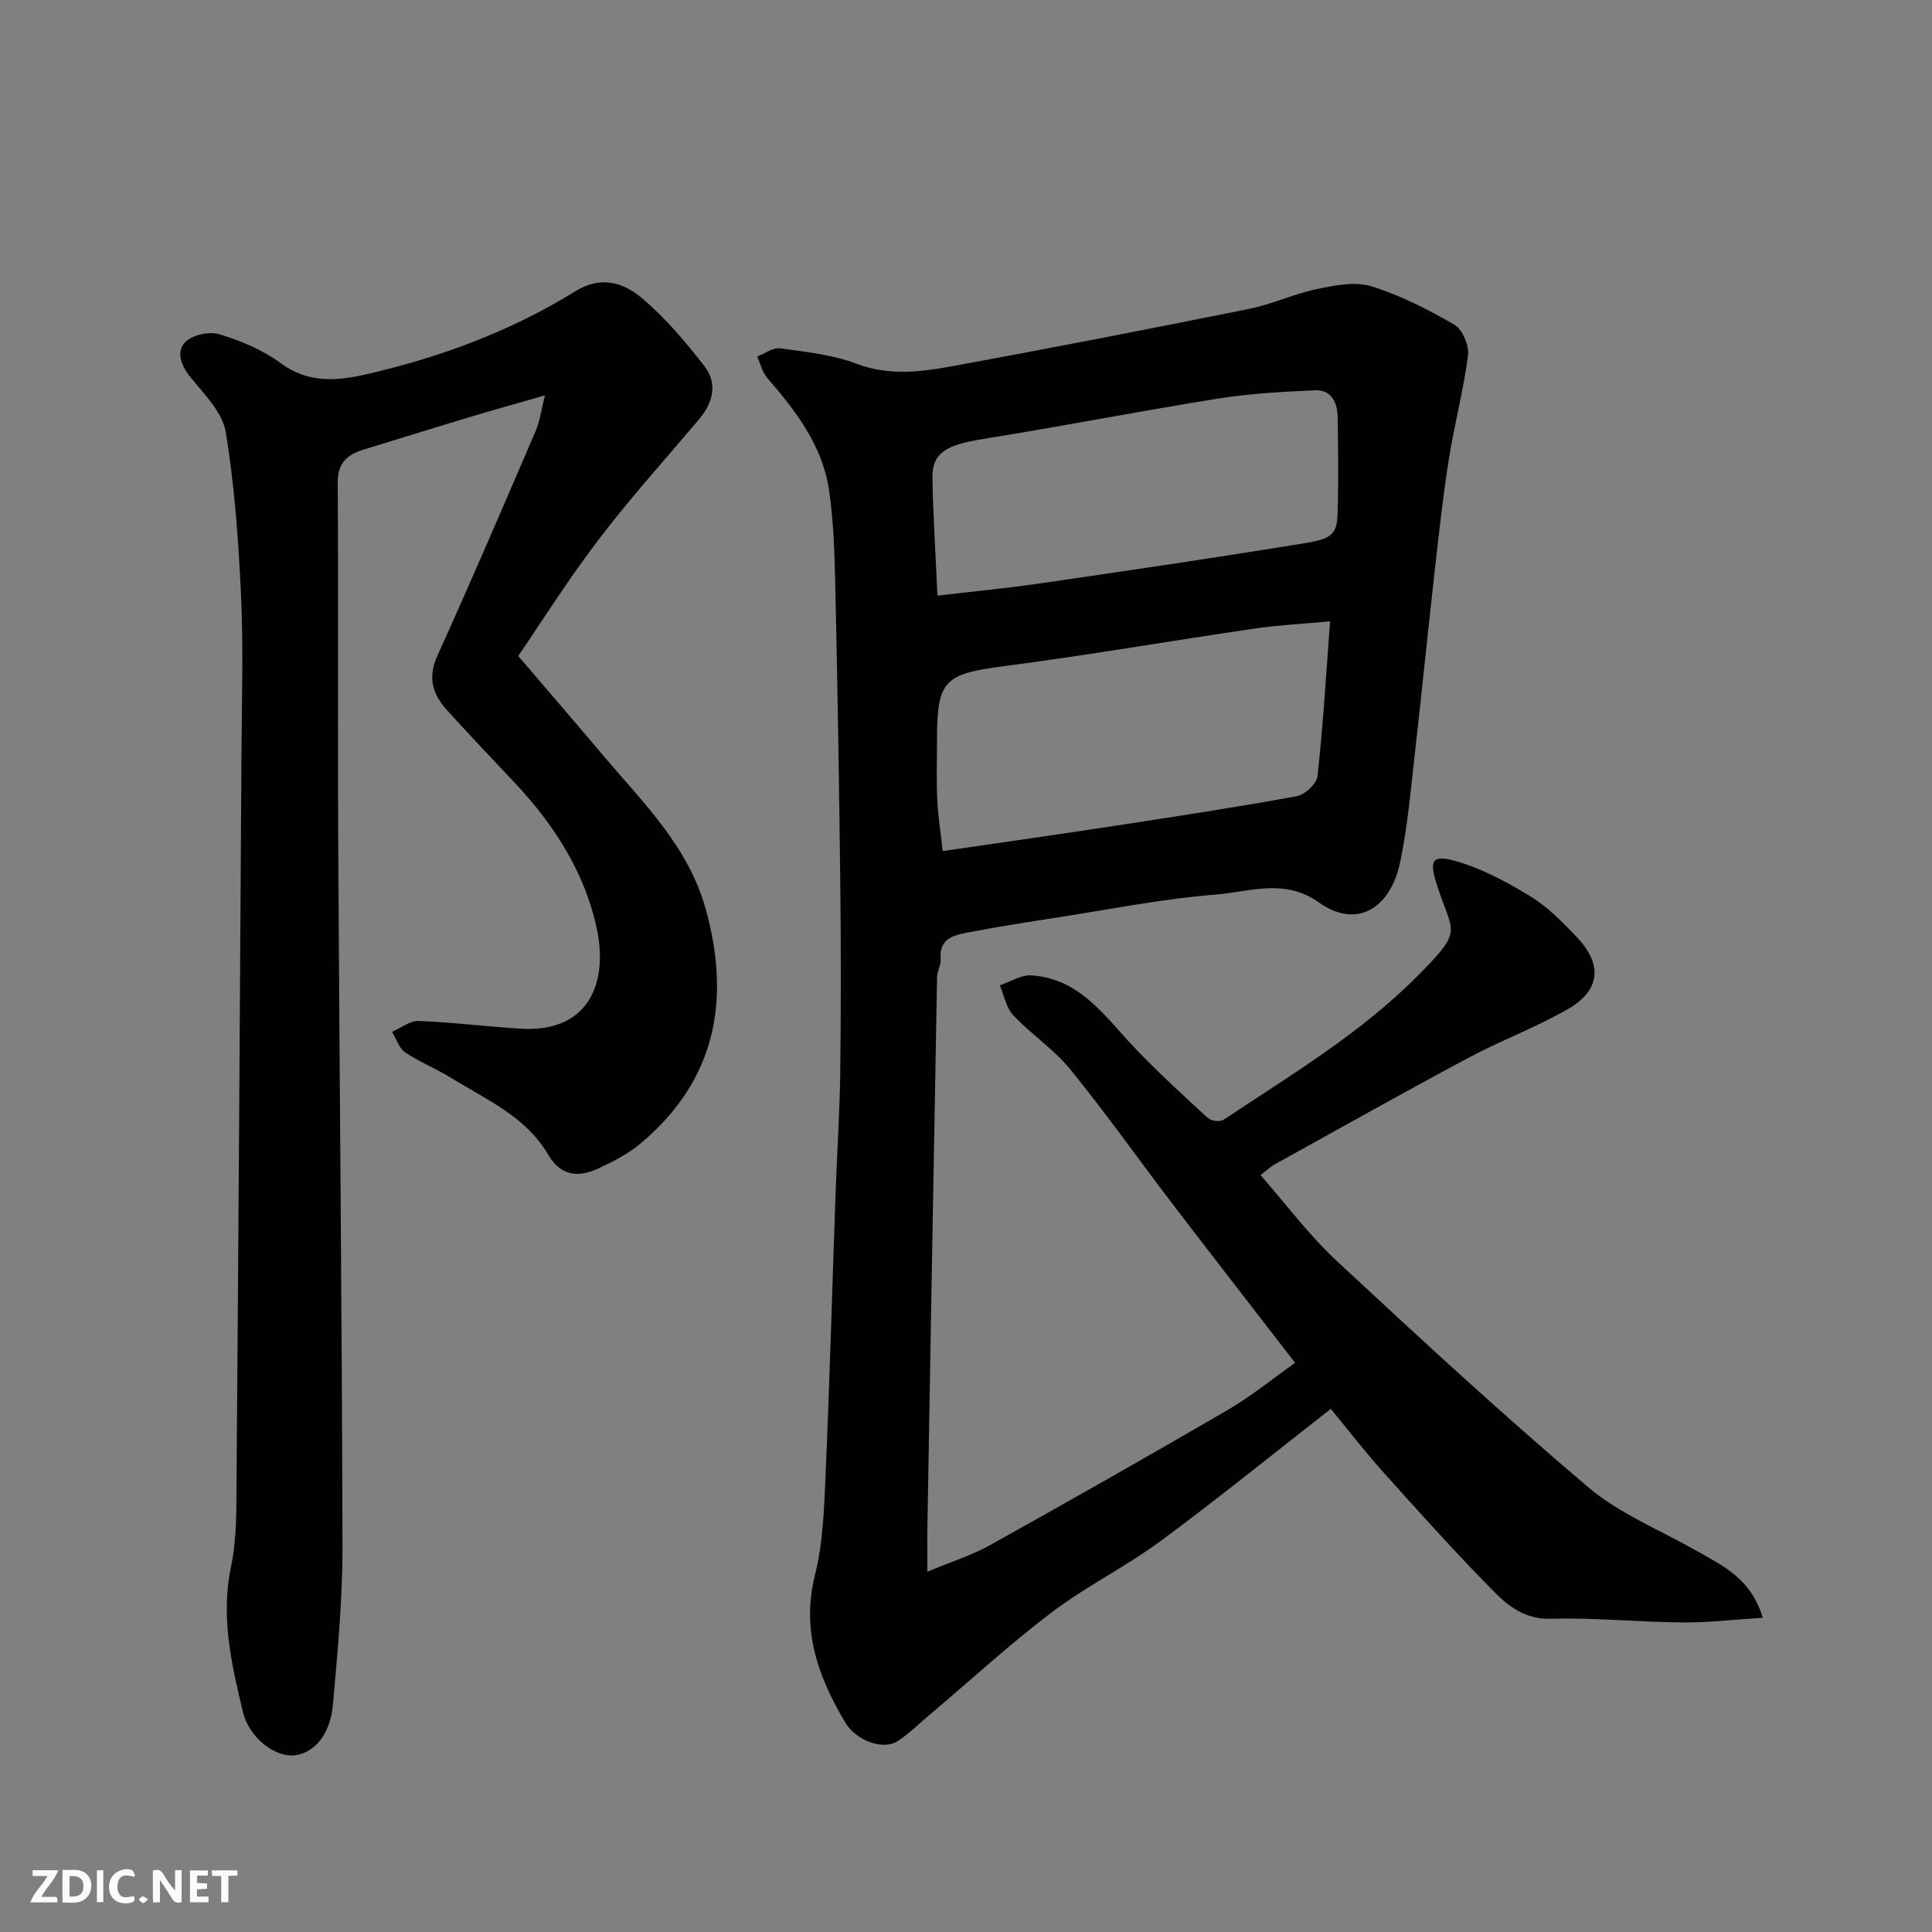 <svg enable-background="new 0 0 400 400" viewBox="0 0 400 400" xmlns="http://www.w3.org/2000/svg"><rect x="0" y="0" width="400" height="400" fill="#808080" stroke="none"/><path d="m192 325.4c5.02-2.09 9.19-3.38 12.91-5.46 16.53-9.21 33-18.54 49.35-28.07 4.77-2.78 9.09-6.33 13.88-9.71-8.5-11.01-17.02-21.96-25.44-32.98-7.04-9.22-13.74-18.72-21.06-27.72-3.4-4.18-8.11-7.29-11.84-11.24-1.48-1.56-1.9-4.12-2.81-6.22 2.2-.73 4.44-2.21 6.58-2.06 10.13.68 15.28 8.65 21.49 15.15 4.78 5.01 9.91 9.7 15.02 14.38.67.61 2.52.85 3.24.37 13.89-9.25 28.28-17.81 40.18-29.79 9.78-9.84 7.2-8.62 3.93-19.06-1.47-4.67-1.05-6.09 3.72-4.78 5.51 1.52 10.78 4.36 15.71 7.37 3.6 2.2 6.7 5.38 9.64 8.48 5.37 5.68 4.83 11.03-1.96 14.91-6.62 3.78-13.86 6.48-20.59 10.08-13.39 7.16-26.63 14.59-39.91 21.95-.99.55-1.83 1.36-3.07 2.29 5.32 6.05 10.03 12.42 15.74 17.73 17.09 15.9 34.26 31.76 52.06 46.85 6.48 5.5 14.8 8.85 22.32 13.12 5.55 3.15 11.5 5.85 13.86 13.95-5.65.35-11.1 1.01-16.56.97-9.1-.07-18.21-1.02-27.3-.76-5.16.15-8.61-2.43-11.61-5.46-7.91-7.98-15.42-16.36-22.94-24.72-3.82-4.25-7.32-8.8-11.01-13.28-12.01 9.37-23.43 18.65-35.26 27.38-7.2 5.31-15.37 9.33-22.5 14.73-8.81 6.68-16.99 14.21-25.45 21.36-2.13 1.8-4.14 3.81-6.46 5.32-2.98 1.93-8.59-.02-10.9-3.92-5.56-9.39-9.09-19.05-6.23-30.46 1.7-6.77 1.9-13.99 2.21-21.04.85-19.53 1.38-39.07 2.08-58.6.29-8.1.84-16.2.94-24.3.16-12.86.16-25.72.02-38.58-.23-20.43-.57-40.87-1.02-61.3-.15-6.93-.31-13.92-1.31-20.76-1.34-9.2-6.84-16.41-12.79-23.26-1.04-1.19-1.42-2.95-2.1-4.45 1.6-.61 3.29-1.9 4.78-1.69 5.32.73 10.81 1.31 15.77 3.18 6.75 2.55 13.34 1.72 19.9.51 20.52-3.76 41-7.75 61.45-11.87 4.75-.96 9.26-3.11 14.01-4.1 3.66-.76 7.85-1.61 11.23-.57 6 1.85 11.75 4.79 17.21 7.96 1.67.97 3.09 4.31 2.83 6.33-.93 7.26-2.85 14.38-3.99 21.62-1.22 7.76-2.07 15.58-2.95 23.39-1.38 12.23-2.59 24.47-3.99 36.69-.89 7.8-1.53 15.67-3.14 23.32-1.96 9.32-8.87 13.92-16.79 8.27-7.13-5.09-14.4-2.19-21.45-1.63-11.05.88-22 3.08-32.98 4.78-6.13.95-12.26 1.9-18.35 3.08-2.87.56-5.92 1.25-5.54 5.45.11 1.22-.73 2.51-.75 3.78-.71 38.53-1.37 77.07-2.03 115.6-.01 1.82.02 3.63.02 7.49zm83.38-196.76c-5.88.55-10.77.78-15.6 1.49-17.26 2.53-34.46 5.51-51.76 7.77-12.44 1.62-14.02 2.87-14.02 15.13 0 4.16-.15 8.32.05 12.47.16 3.5.72 6.98 1.13 10.71 12.37-1.81 23.99-3.45 35.6-5.23 12.56-1.92 25.13-3.84 37.63-6.12 1.71-.31 4.19-2.57 4.36-4.14 1.14-10.27 1.75-20.61 2.61-32.08zm-81.29-5.32c7.41-.87 14.38-1.53 21.29-2.54 17.29-2.51 34.57-5.06 51.81-7.84 7.51-1.21 9.58-1.3 9.74-6.42.22-6.65.11-13.32.03-19.98-.04-3.06-1.19-5.87-4.67-5.73-6.77.28-13.59.68-20.27 1.74-16.25 2.6-32.42 5.76-48.67 8.37-7.41 1.19-10.38 2.86-10.3 7.98.13 7.9.66 15.79 1.04 24.42z" fill="#010103"/><path d="m107.3 135.82c6.2 7.26 11.94 13.9 17.6 20.61 8.31 9.84 17.69 18.87 21.27 31.99 5.16 18.89 1.94 35.26-13.44 48.24-2.58 2.18-5.72 3.8-8.8 5.24-4.11 1.93-7.79 1.68-10.44-2.85-4.63-7.91-12.86-11.41-20.2-15.95-3.05-1.88-6.45-3.22-9.4-5.22-1.28-.87-1.84-2.8-2.72-4.25 1.84-.79 3.7-2.32 5.5-2.25 7.05.27 14.06 1.16 21.11 1.6 14 .87 18.11-9.32 15.84-20.4-2.41-11.75-8.79-21.7-16.98-30.44-4.75-5.08-9.58-10.09-14.22-15.26-2.88-3.21-3.89-6.65-1.88-11.08 6.99-15.44 13.68-31.02 20.37-46.59.88-2.06 1.16-4.38 1.92-7.35-5.4 1.55-10.46 2.95-15.47 4.46-7.32 2.2-14.61 4.49-21.93 6.71-3.45 1.05-5.54 2.7-5.51 6.94.17 25-.02 50 .11 75 .25 48.43.77 96.87.88 145.3.02 10.86-1.02 21.74-1.97 32.57-.55 6.24-3.81 10.06-7.87 10.57-4.05.51-9.49-3.59-10.78-8.98-2.36-9.87-4.65-19.72-2.45-30.13 1.18-5.59 1.09-11.5 1.13-17.27.4-50.6.72-101.2 1.03-151.8.07-10.67.4-21.35-.1-31.99-.52-11.31-1.33-22.67-3.17-33.81-.67-4.06-4.41-7.79-7.24-11.27-2.01-2.46-3.05-5.31-1.17-7.3 1.43-1.52 5.01-2.29 7.1-1.66 4.45 1.35 8.98 3.25 12.69 5.99 5.83 4.29 11.8 3.68 18.06 2.23 15.18-3.51 29.67-8.9 42.93-17.11 5.38-3.33 10.02-1.78 13.84 1.44 4.82 4.07 9 9.03 12.89 14.04 2.79 3.59 1.82 7.57-1.1 11.02-7 8.28-14.28 16.35-20.84 24.97-6.41 8.41-12.05 17.4-16.59 24.04z" fill="#010103"/><g fill="#fcfafa"><path d="m37.59 393.81c-.92.31-1.52.05-2-.78-.7-1.2-1.52-2.34-2.47-3.78v4.59c-.55.03-.95.05-1.41.07-.03-.37-.06-.64-.06-.91 0-1.91 0-3.81 0-5.7 1.13-.41 1.77-.03 2.29.91.62 1.11 1.38 2.14 2.31 3.19v-4.2h1.35v6.61z"/><path d="m12.94 393.88v-6.75c1.9.19 3.93-.54 5.37 1.29.8 1.01.78 2.88.03 3.97-1.37 1.97-3.4 1.51-5.4 1.49m1.45-1.22c2.04.12 2.92-.58 2.89-2.21-.03-1.51-.98-2.19-2.89-2z"/><path d="m11.81 393.87h-5.49c.68-2.18 2.47-3.48 3.51-5.45h-3.08v-1.21h5.29c-.71 2.13-2.44 3.48-3.47 5.51.86 0 1.63.04 2.39-.01.79-.05 1.14.21.85 1.16"/><path d="m39.33 393.86v-6.61h3.7v1.07h-2.22v1.52c.68.04 1.34.09 2.07.13v1.07c-.72.05-1.38.09-2.1.14v1.48h2.4v1.19h-3.84z"/><path d="m27.71 388.56c-1.15-.3-2.46-.61-3.1.64-.37.73-.41 1.93-.06 2.67.63 1.35 1.99.93 3.17.68.35.94-.01 1.32-.93 1.46-1.62.25-3.05-.27-3.76-1.48-.73-1.24-.6-3.03.31-4.17.88-1.11 2.71-1.7 4-1.16.32.13.44.74.65 1.12-.1.08-.19.16-.28.24"/><path d="m49.15 387.24v1.07c-.59.02-1.17.05-1.87.08v5.44h-1.48v-5.44h-1.85c-.05-.4-.08-.73-.13-1.15z"/><path d="m20.06 387.21h1.33v6.62h-1.33z"/><path d="m30.68 393.25c-.49.38-.8.79-1.05.76-.32-.05-.6-.45-.9-.7.26-.24.51-.64.8-.67.29-.04.62.3 1.15.61"/></g></svg>